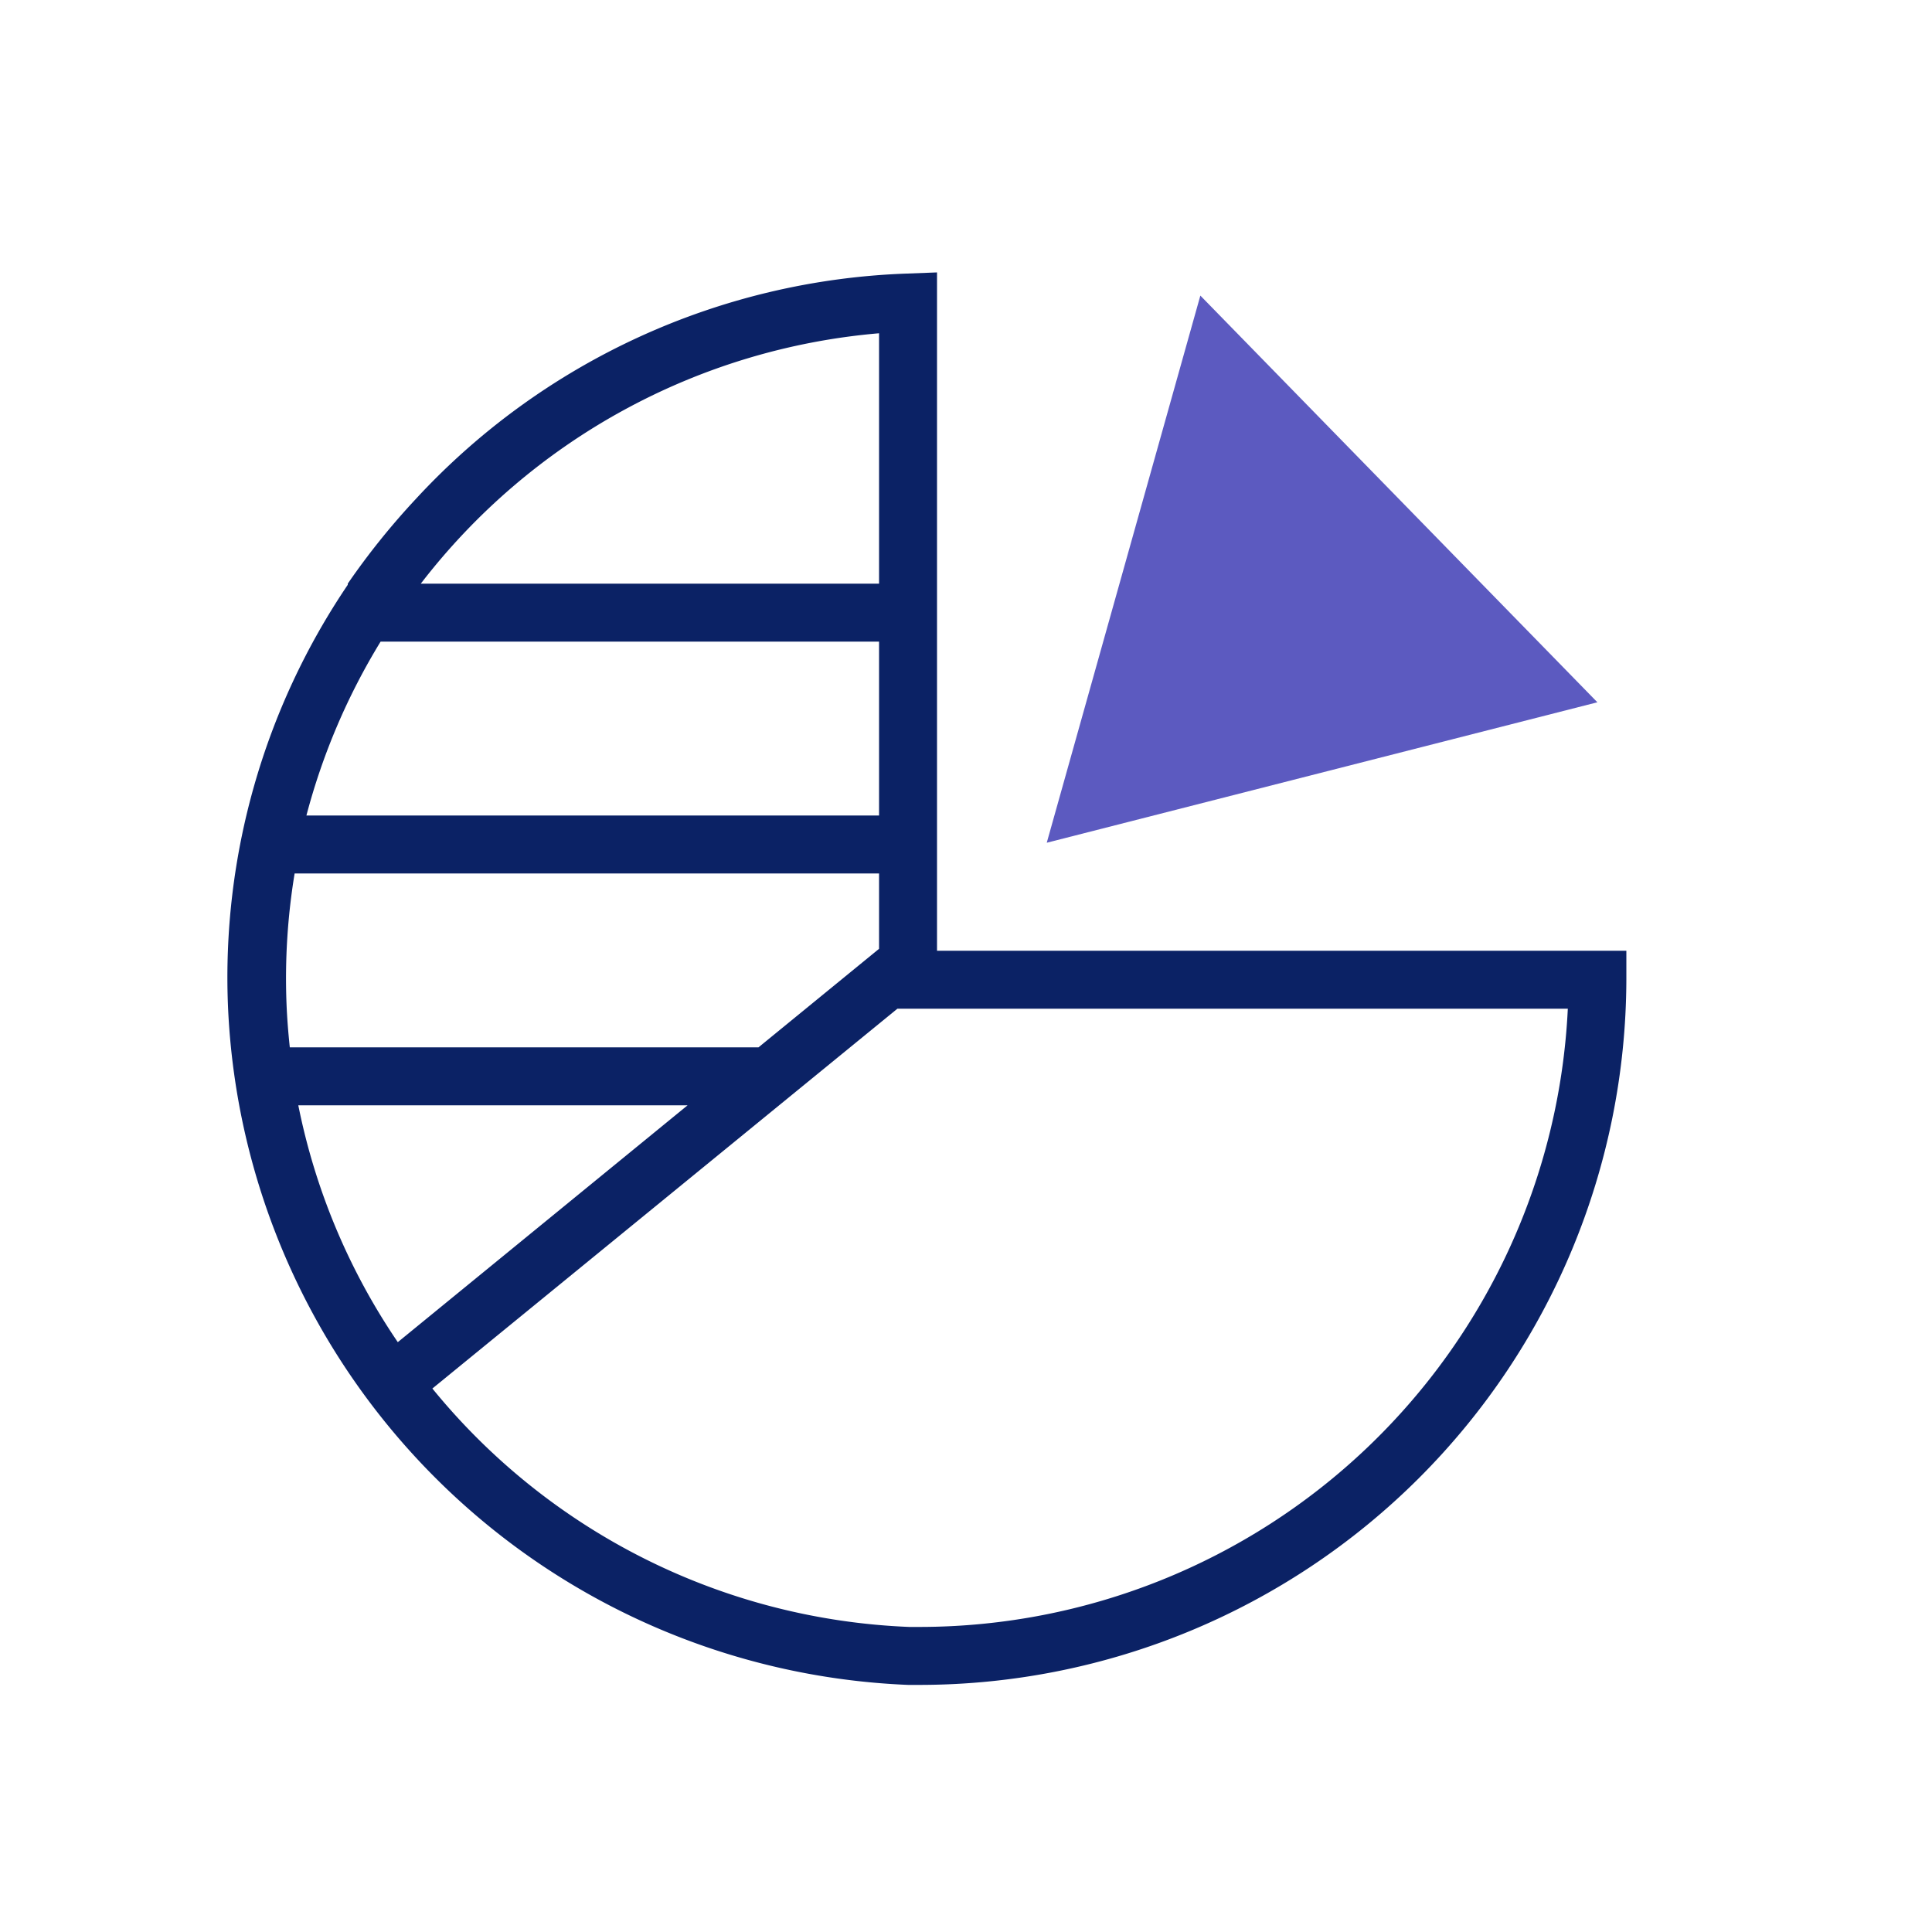 <?xml version="1.0" encoding="UTF-8"?> <svg xmlns="http://www.w3.org/2000/svg" id="Layer_1" data-name="Layer 1" viewBox="0 0 100 100"><defs><style>.cls-1{fill:#0b2265;}.cls-2{fill:#5c5ac0;}</style></defs><path class="cls-1" d="M48.5,49.21V14.1l-1.56.06A36.32,36.32,0,0,0,21.52,25.83,38,38,0,0,0,18,30.21h0v.06a36.26,36.26,0,0,0-6.2,21.8A36.73,36.73,0,0,0,47,87.21h.63a36.6,36.6,0,0,0,36.55-36.5v-1.5Zm-3-.1-6.24,5.1H15c-.08-.75-.14-1.5-.17-2.26a33.42,33.42,0,0,1,.42-6.74H45.5v3.9Zm-9.91,8.1-15,12.26a33.45,33.45,0,0,1-5.15-12.26Zm9.91-15H15.86a33.62,33.62,0,0,1,3.84-9H45.5Zm0-25v13H21.78A33.51,33.51,0,0,1,45.5,17.25Zm2.13,67h-.57A33.56,33.56,0,0,1,22.38,71.87L46.45,52.21h34.7A33.61,33.61,0,0,1,47.63,84.21Z"></path><polygon class="cls-2" points="62.13 15.3 54.18 43.62 82.68 36.35 62.13 15.3"></polygon></svg> 